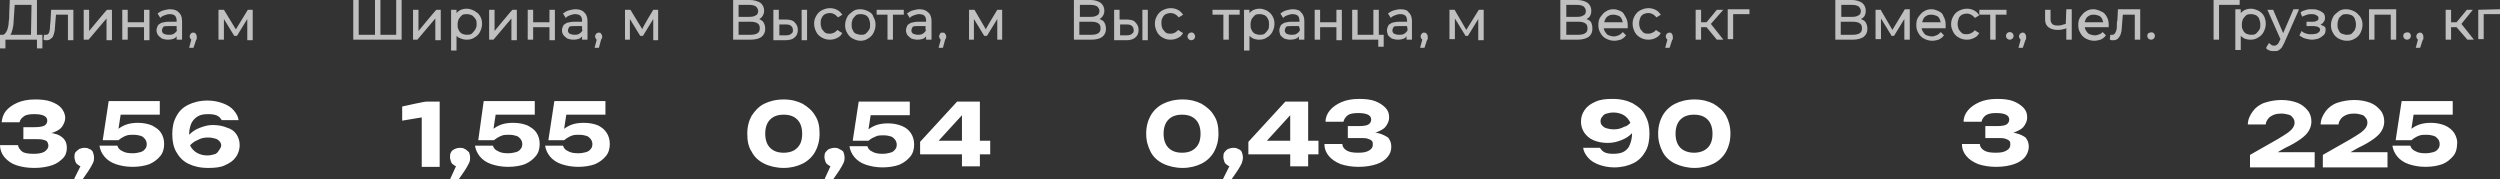 <?xml version="1.0" encoding="UTF-8"?> <svg xmlns="http://www.w3.org/2000/svg" xmlns:xlink="http://www.w3.org/1999/xlink" version="1.1" id="Layer_1" x="0px" y="0px" viewBox="0 0 460 33" style="enable-background:new 0 0 460 33;" xml:space="preserve"><rect x="0" y="0" width="460" height="33" fill="#333333" stroke="none"/> <style type="text/css"> .st0{fill:#FFFFFF;} .st1{fill:#C0C0C0;} </style> <path class="st0" d="M11.7,25.5c0.4,0.4,0.6,1,0.6,1.7c0,0.7-0.2,1.4-0.7,1.9s-1.1,1-2,1.3s-2,0.5-3.3,0.5S3.9,30.7,3,30.4 c-0.9-0.3-1.6-0.8-2.2-1.5C0.3,28.3,0,27.5,0,26.7h3.3c0.1,0.5,0.4,0.9,0.8,1.2s1.2,0.4,2.1,0.4c0.8,0,1.5-0.1,2-0.4 c0.4-0.3,0.7-0.6,0.7-1.1c0-0.3-0.1-0.5-0.2-0.7s-0.4-0.3-0.8-0.4c-0.4-0.1-0.9-0.1-1.5-0.1H4.3v-2.2h2.1c0.8,0,1.4-0.1,1.8-0.3 c0.3-0.2,0.5-0.5,0.5-0.9c0-0.4-0.2-0.7-0.6-0.9c-0.4-0.2-1-0.3-1.8-0.3c-0.8,0-1.5,0.1-1.9,0.4S3.7,22,3.6,22.5H0.3 c0.1-0.8,0.3-1.5,0.8-2.1s1.2-1.1,2.1-1.5c0.9-0.4,2-0.6,3.3-0.6c1.1,0,2.1,0.1,2.9,0.4s1.5,0.7,1.9,1.2s0.7,1.1,0.7,1.8 c0,0.5-0.2,1-0.5,1.5c-0.3,0.5-0.8,0.8-1.5,1.1c-0.2,0.1-0.4,0.1-0.6,0.2c0.2,0,0.4,0,0.6,0.1C10.7,24.7,11.3,25.1,11.7,25.5 L11.7,25.5z M16.4,27.4c-0.3-0.2-0.6-0.2-0.9-0.2s-0.6,0.1-0.9,0.2c-0.3,0.2-0.5,0.4-0.7,0.6c-0.2,0.3-0.2,0.6-0.2,0.9 s0.1,0.6,0.2,0.9s0.4,0.5,0.7,0.7c0.1,0,0.2,0.1,0.2,0.1L13.6,33h1.6l1.1-1.6c0.4-0.6,0.6-1,0.8-1.4s0.2-0.7,0.2-1 c0-0.4-0.1-0.7-0.2-1S16.7,27.5,16.4,27.4L16.4,27.4z M28,23.1c-0.7-0.3-1.6-0.5-2.6-0.5c-0.8,0-1.5,0.1-2.1,0.3 c-0.6,0.2-1.1,0.5-1.5,0.8l0.4-2.6h7.2v-2.5H20l-1.1,7.2h2.9c0.2-0.2,0.4-0.3,0.7-0.5s0.6-0.3,0.9-0.4s0.8-0.1,1.2-0.1 c0.5,0,1,0.1,1.3,0.2c0.4,0.1,0.6,0.4,0.8,0.6c0.2,0.3,0.3,0.6,0.3,0.9c0,0.4-0.1,0.7-0.3,0.9c-0.2,0.3-0.5,0.5-0.9,0.6 c-0.4,0.1-0.8,0.2-1.4,0.2c-0.8,0-1.4-0.1-1.9-0.4c-0.5-0.2-0.8-0.6-0.9-1h-3.3c0.1,0.7,0.4,1.4,0.9,2s1.2,1.1,2.1,1.4 s1.9,0.5,3.1,0.5s2.3-0.2,3.1-0.5c0.9-0.4,1.5-0.9,2-1.5c0.5-0.6,0.7-1.4,0.7-2.2c0-0.8-0.2-1.5-0.6-2.1S28.7,23.5,28,23.1L28,23.1z M43.5,24.7c0.4,0.6,0.6,1.3,0.6,2s-0.2,1.5-0.7,2.2s-1.1,1.1-2,1.5c-0.8,0.4-1.9,0.5-3.1,0.5c-1.5,0-2.7-0.3-3.7-0.8 s-1.7-1.3-2.2-2.2s-0.7-2-0.7-3.2s0.2-2.3,0.7-3.2c0.5-1,1.2-1.7,2.2-2.2s2.2-0.8,3.6-0.8c1,0,2,0.2,2.8,0.5s1.5,0.7,2,1.3 s0.8,1.1,0.9,1.8h-3.1c-0.2-0.3-0.4-0.6-0.8-0.8c-0.4-0.2-0.9-0.3-1.7-0.3c-0.8,0-1.4,0.1-1.9,0.4c-0.5,0.3-0.9,0.7-1.2,1.3 c-0.2,0.5-0.4,1.2-0.4,2c0,0,0,0.1,0,0.1c0,0,0.1-0.1,0.1-0.1c0.5-0.5,1.1-0.9,1.9-1.2s1.5-0.5,2.4-0.5c1,0,1.9,0.2,2.6,0.5 C42.5,23.7,43.1,24.1,43.5,24.7L43.5,24.7z M40.7,26.8c0-0.3-0.1-0.6-0.3-0.8s-0.4-0.4-0.8-0.5s-0.8-0.2-1.3-0.2 c-0.7,0-1.3,0.1-2,0.5c-0.5,0.2-0.9,0.5-1.3,0.9c0,0,0,0,0,0.1c0.3,0.6,0.7,1,1.2,1.3s1.2,0.5,1.9,0.5c0.5,0,1-0.1,1.3-0.2 c0.4-0.1,0.6-0.3,0.8-0.6S40.7,27.1,40.7,26.8L40.7,26.8z M74,19.6v2.6l3.6-0.6v9.1h3.3v-12h-2.4C78.4,18.6,74,19.6,74,19.6z M85.5,27.4c-0.3-0.2-0.6-0.2-0.9-0.2s-0.7,0.1-0.9,0.2S83.1,27.7,83,28c-0.2,0.3-0.2,0.6-0.2,0.9s0.1,0.6,0.2,0.9s0.4,0.5,0.7,0.7 c0.1,0,0.2,0.1,0.2,0.1L82.8,33h1.6l1.1-1.6c0.4-0.6,0.6-1,0.8-1.4s0.2-0.7,0.2-1c0-0.4-0.1-0.7-0.2-1C86,27.8,85.8,27.5,85.5,27.4 L85.5,27.4z M97.1,23.1c-0.7-0.3-1.6-0.5-2.7-0.5c-0.8,0-1.5,0.1-2.1,0.3c-0.6,0.2-1.1,0.5-1.5,0.8l0.4-2.6h7.2v-2.5h-9.4L88,25.8 h2.9c0.2-0.2,0.4-0.3,0.7-0.5s0.6-0.3,0.9-0.4s0.8-0.1,1.2-0.1c0.5,0,1,0.1,1.3,0.2c0.4,0.1,0.6,0.4,0.8,0.6 c0.2,0.3,0.3,0.6,0.3,0.9c0,0.4-0.1,0.7-0.3,0.9c-0.2,0.3-0.5,0.5-0.9,0.6c-0.4,0.1-0.8,0.2-1.4,0.2c-0.8,0-1.4-0.1-1.9-0.4 c-0.5-0.2-0.8-0.6-0.9-1h-3.3c0.1,0.7,0.4,1.4,0.9,2s1.2,1.1,2.1,1.4s1.9,0.5,3.1,0.5s2.3-0.2,3.1-0.5c0.9-0.4,1.5-0.9,2-1.5 c0.5-0.6,0.7-1.4,0.7-2.2c0-0.8-0.2-1.5-0.6-2.1S97.8,23.5,97.1,23.1L97.1,23.1z M110.1,23.1c-0.7-0.3-1.6-0.5-2.7-0.5 c-0.8,0-1.5,0.1-2.1,0.3c-0.6,0.2-1.1,0.5-1.5,0.8l0.4-2.6h7.2v-2.5h-9.4l-1.1,7.2h2.9c0.2-0.2,0.4-0.3,0.7-0.5s0.6-0.3,0.9-0.4 s0.8-0.1,1.2-0.1c0.5,0,1,0.1,1.3,0.2c0.4,0.1,0.6,0.4,0.8,0.6c0.2,0.3,0.3,0.6,0.3,0.9c0,0.4-0.1,0.7-0.3,0.9 c-0.2,0.3-0.5,0.5-0.9,0.6c-0.4,0.1-0.8,0.2-1.4,0.2c-0.8,0-1.4-0.1-1.9-0.4c-0.5-0.2-0.8-0.6-0.9-1h-3.3c0.1,0.7,0.4,1.4,0.9,2 s1.2,1.1,2.1,1.4s1.9,0.5,3.1,0.5s2.3-0.2,3.1-0.5c0.9-0.4,1.5-0.9,2-1.5c0.5-0.6,0.7-1.4,0.7-2.2c0-0.8-0.2-1.5-0.6-2.1 S110.8,23.5,110.1,23.1L110.1,23.1z M223.4,21.3c0.6,0.9,0.8,2,0.8,3.3s-0.3,2.4-0.8,3.3s-1.3,1.7-2.3,2.2c-1,0.5-2.2,0.8-3.5,0.8 s-2.6-0.3-3.6-0.8c-1-0.5-1.8-1.2-2.3-2.2s-0.8-2-0.8-3.3s0.3-2.4,0.8-3.3s1.3-1.7,2.3-2.2c1-0.5,2.2-0.8,3.6-0.8s2.5,0.3,3.5,0.8 C222.1,19.7,222.9,20.4,223.4,21.3z M220.9,24.6c0-1.1-0.3-2-0.9-2.6c-0.6-0.6-1.4-0.9-2.5-0.9s-1.9,0.3-2.5,0.9s-0.9,1.5-0.9,2.6 s0.3,2,0.9,2.6c0.6,0.6,1.4,0.9,2.5,0.9s1.9-0.3,2.5-0.9S220.9,25.8,220.9,24.6z M227.8,27.4c-0.3-0.2-0.6-0.2-0.9-0.2 s-0.6,0.1-0.9,0.2s-0.5,0.4-0.7,0.6c-0.2,0.3-0.2,0.6-0.2,0.9s0.1,0.6,0.2,0.9s0.4,0.5,0.7,0.7c0.1,0,0.2,0.1,0.2,0.1L225,33h1.6 l1.1-1.6c0.4-0.6,0.6-1,0.8-1.4c0.1-0.4,0.2-0.7,0.2-1c0-0.4-0.1-0.7-0.2-1S228.1,27.5,227.8,27.4L227.8,27.4z M240.7,25.9h1.9v2.5 h-1.9v2.2h-3.3v-2.2h-7.7v-2.3l6.8-7.4h4.2V25.9z M237.4,21.2l-4.3,4.7h4.3V21.2z M253.6,24.5c-0.2,0-0.4-0.1-0.6-0.1 c0.2,0,0.4-0.1,0.6-0.2c0.7-0.3,1.2-0.6,1.5-1.1c0.3-0.5,0.5-0.9,0.5-1.5c0-0.7-0.2-1.3-0.7-1.8s-1.1-0.9-1.9-1.2s-1.8-0.4-2.9-0.4 c-1.3,0-2.4,0.2-3.3,0.6c-0.9,0.4-1.6,0.9-2.1,1.5c-0.5,0.6-0.8,1.3-0.8,2.1h3.3c0.1-0.5,0.4-0.9,0.8-1.2s1.1-0.4,1.9-0.4 c0.8,0,1.4,0.1,1.8,0.3s0.6,0.5,0.6,0.9c0,0.4-0.2,0.7-0.5,0.9c-0.3,0.2-0.9,0.3-1.8,0.3H248v2.2h2.1c0.6,0,1.2,0,1.5,0.1 s0.6,0.2,0.8,0.4s0.2,0.4,0.2,0.7c0,0.5-0.2,0.8-0.7,1.1s-1.1,0.4-2,0.4c-0.9,0-1.6-0.1-2.1-0.4s-0.8-0.7-0.8-1.2h-3.3 c0,0.9,0.3,1.6,0.8,2.2c0.5,0.6,1.2,1.1,2.2,1.5c0.9,0.3,2,0.5,3.3,0.5s2.4-0.2,3.3-0.5s1.6-0.8,2-1.3c0.5-0.6,0.7-1.2,0.7-1.9 c0-0.7-0.2-1.2-0.6-1.7C254.9,25,254.4,24.7,253.6,24.5L253.6,24.5z M150,21.3c0.6,0.9,0.8,2,0.8,3.3s-0.3,2.4-0.8,3.3 s-1.3,1.7-2.3,2.2c-1,0.5-2.2,0.8-3.5,0.8s-2.6-0.3-3.6-0.8c-1-0.5-1.8-1.2-2.3-2.2c-0.6-0.9-0.8-2-0.8-3.3s0.3-2.4,0.8-3.3 c0.6-0.9,1.3-1.7,2.3-2.2c1-0.5,2.2-0.8,3.6-0.8s2.5,0.3,3.5,0.8C148.7,19.7,149.5,20.4,150,21.3z M147.6,24.6c0-1.1-0.3-2-0.9-2.6 c-0.6-0.6-1.4-0.9-2.5-0.9s-1.9,0.3-2.5,0.9s-0.9,1.5-0.9,2.6s0.3,2,0.9,2.6s1.4,0.9,2.5,0.9s1.9-0.3,2.5-0.9 C147.3,26.6,147.6,25.8,147.6,24.6z M154.4,27.4c-0.3-0.2-0.6-0.2-0.9-0.2s-0.6,0.1-0.9,0.2s-0.5,0.4-0.7,0.6 c-0.2,0.3-0.2,0.6-0.2,0.9s0.1,0.6,0.2,0.9s0.4,0.5,0.7,0.7c0.1,0,0.2,0.1,0.2,0.1l-1.1,2.4h1.6l1.1-1.6c0.4-0.6,0.6-1,0.8-1.4 s0.2-0.7,0.2-1c0-0.4-0.1-0.7-0.2-1S154.7,27.6,154.4,27.4L154.4,27.4z M166,23.2c-0.7-0.3-1.6-0.5-2.6-0.5c-0.8,0-1.5,0.1-2.1,0.3 c-0.6,0.2-1.1,0.5-1.5,0.8l0.4-2.6h7.2v-2.5H158l-1.1,7.2h2.9c0.2-0.2,0.4-0.3,0.7-0.5c0.3-0.1,0.6-0.3,0.9-0.4 c0.4-0.1,0.8-0.1,1.2-0.1c0.5,0,1,0.1,1.3,0.2c0.4,0.1,0.6,0.4,0.8,0.6c0.2,0.3,0.3,0.6,0.3,0.9c0,0.4-0.1,0.7-0.3,0.9 c-0.2,0.3-0.5,0.5-0.9,0.6c-0.4,0.1-0.8,0.2-1.4,0.2c-0.8,0-1.4-0.1-1.9-0.4c-0.5-0.2-0.8-0.6-0.9-1h-3.3c0.1,0.7,0.4,1.4,0.9,2 s1.2,1.1,2.1,1.4s1.9,0.5,3.1,0.5s2.3-0.2,3.1-0.5c0.9-0.4,1.5-0.9,2-1.5c0.5-0.6,0.7-1.4,0.7-2.2c0-0.8-0.2-1.5-0.6-2.1 S166.7,23.5,166,23.2L166,23.2z M180.3,25.9h1.9v2.5h-1.9v2.2H177v-2.2h-7.7v-2.3l6.8-7.4h4.2V25.9z M177,21.2l-4.3,4.7h4.3V21.2z M302.8,21.4c0.5,0.9,0.7,2,0.7,3.2c0,1.2-0.2,2.3-0.7,3.2s-1.2,1.7-2.2,2.2c-1,0.5-2.2,0.8-3.6,0.8c-1,0-2-0.2-2.8-0.5 s-1.5-0.7-2-1.3s-0.8-1.1-0.9-1.8h3.1c0.2,0.3,0.4,0.6,0.8,0.8c0.4,0.2,0.9,0.3,1.6,0.3c0.8,0,1.5-0.1,2-0.4s0.9-0.7,1.1-1.3 c0.2-0.5,0.4-1.2,0.4-2c0,0,0-0.1,0-0.1c0,0-0.1,0.1-0.1,0.1c-0.5,0.5-1.1,0.9-1.9,1.2s-1.5,0.5-2.5,0.5c-1,0-1.9-0.2-2.6-0.5 s-1.3-0.8-1.7-1.4c-0.4-0.6-0.6-1.3-0.6-2c0-0.8,0.2-1.5,0.7-2.2s1.1-1.1,2-1.5s1.9-0.5,3.1-0.5c1.5,0,2.7,0.3,3.7,0.8 C301.6,19.7,302.4,20.4,302.8,21.4L302.8,21.4z M300,22.6C300,22.6,300,22.6,300,22.6c-0.3-0.6-0.7-1.1-1.2-1.4s-1.2-0.5-1.9-0.5 c-0.5,0-1,0.1-1.3,0.2c-0.4,0.1-0.6,0.3-0.8,0.6c-0.2,0.2-0.3,0.5-0.3,0.8s0.1,0.6,0.3,0.8c0.2,0.2,0.4,0.4,0.8,0.5 c0.3,0.1,0.8,0.2,1.3,0.2c0.7,0,1.3-0.1,2-0.5C299.2,23.3,299.6,23,300,22.6L300,22.6z M317.6,21.3c0.5,0.9,0.8,2,0.8,3.3 s-0.3,2.4-0.8,3.3s-1.3,1.7-2.3,2.2c-1,0.5-2.2,0.8-3.5,0.8s-2.5-0.3-3.6-0.8c-1-0.5-1.8-1.2-2.3-2.2s-0.8-2-0.8-3.3 s0.3-2.4,0.8-3.3s1.3-1.7,2.3-2.2c1-0.5,2.2-0.8,3.6-0.8s2.5,0.3,3.5,0.8C316.3,19.7,317.1,20.4,317.6,21.3z M315.1,24.6 c0-1.1-0.3-2-0.9-2.6c-0.6-0.6-1.4-0.9-2.5-0.9s-1.9,0.3-2.5,0.9s-0.9,1.5-0.9,2.6s0.3,2,0.9,2.6c0.6,0.6,1.5,0.9,2.5,0.9 s1.9-0.3,2.5-0.9S315.1,25.8,315.1,24.6z M370.9,24.5c-0.2,0-0.4-0.1-0.5-0.1c0.2,0,0.4-0.1,0.6-0.2c0.7-0.3,1.2-0.6,1.5-1.1 c0.3-0.5,0.5-0.9,0.5-1.5c0-0.7-0.2-1.3-0.7-1.8c-0.5-0.5-1.1-0.9-1.9-1.2c-0.8-0.3-1.8-0.4-2.9-0.4c-1.3,0-2.4,0.2-3.3,0.6 c-0.9,0.4-1.6,0.9-2.1,1.5c-0.5,0.6-0.8,1.3-0.8,2.1h3.3c0.1-0.5,0.4-0.9,0.8-1.2c0.5-0.3,1.1-0.4,1.9-0.4c0.8,0,1.4,0.1,1.8,0.3 s0.6,0.5,0.6,0.9c0,0.4-0.2,0.7-0.5,0.9c-0.3,0.2-0.9,0.3-1.8,0.3h-2.1v2.2h2.1c0.6,0,1.2,0,1.5,0.1s0.6,0.2,0.8,0.4 s0.2,0.4,0.2,0.7c0,0.5-0.2,0.8-0.7,1.1s-1.1,0.4-2,0.4c-0.9,0-1.6-0.1-2.1-0.4s-0.8-0.7-0.8-1.2H361c0,0.9,0.3,1.6,0.8,2.2 s1.2,1.1,2.2,1.5c0.9,0.3,2,0.5,3.3,0.5s2.4-0.2,3.3-0.5c0.9-0.3,1.6-0.8,2-1.3s0.7-1.2,0.7-1.9c0-0.7-0.2-1.2-0.6-1.7 C372.3,25,371.7,24.7,370.9,24.5L370.9,24.5z M420.5,27.2c1.1-0.5,2.1-1.1,2.8-1.6s1.2-1,1.5-1.5c0.3-0.5,0.5-1.1,0.5-1.7 c0-0.8-0.2-1.5-0.7-2.1s-1.1-1.1-1.9-1.4s-1.8-0.5-2.9-0.5s-2.2,0.2-3.1,0.5s-1.7,0.9-2.2,1.6c-0.5,0.7-0.9,1.5-0.9,2.4h3.3 c0-0.4,0.2-0.7,0.4-1c0.2-0.3,0.5-0.5,0.9-0.7c0.4-0.2,0.9-0.3,1.6-0.3c0.5,0,0.9,0.1,1.3,0.2c0.4,0.1,0.6,0.3,0.8,0.6 c0.2,0.2,0.3,0.5,0.3,0.9c0,0.3-0.1,0.6-0.3,0.9s-0.5,0.6-0.9,0.9c-0.4,0.3-1.1,0.7-1.9,1.2l-5.1,2.9v2.3h11.9V28h-6.8L420.5,27.2 L420.5,27.2z M433.9,27.2c1.1-0.5,2.1-1.1,2.8-1.6s1.2-1,1.5-1.5c0.3-0.5,0.5-1.1,0.5-1.7c0-0.8-0.2-1.5-0.7-2.1s-1.1-1.1-1.9-1.4 s-1.8-0.5-2.9-0.5s-2.2,0.2-3.1,0.5s-1.7,0.9-2.2,1.6c-0.5,0.7-0.9,1.5-0.9,2.4h3.3c0-0.4,0.2-0.7,0.4-1c0.2-0.3,0.5-0.5,0.9-0.7 c0.4-0.2,0.9-0.3,1.6-0.3c0.5,0,0.9,0.1,1.3,0.2c0.4,0.1,0.6,0.3,0.8,0.6c0.2,0.2,0.3,0.5,0.3,0.9c0,0.3-0.1,0.6-0.3,0.9 s-0.5,0.6-0.9,0.9c-0.4,0.3-1.1,0.7-1.9,1.2l-5.1,2.9v2.3h11.9V28h-6.8L433.9,27.2L433.9,27.2z M451.6,24.5c-0.4-0.6-1-1.1-1.7-1.4 c-0.7-0.3-1.6-0.5-2.6-0.5c-0.8,0-1.5,0.1-2.1,0.3c-0.6,0.2-1.1,0.5-1.5,0.8l0.4-2.6h7.2v-2.5h-9.4l-1.1,7.2h2.9 c0.2-0.2,0.4-0.3,0.7-0.5s0.6-0.3,0.9-0.4s0.8-0.1,1.2-0.1c0.5,0,1,0.1,1.3,0.2c0.4,0.1,0.6,0.4,0.8,0.6s0.3,0.6,0.3,0.9 c0,0.4-0.1,0.7-0.3,0.9c-0.2,0.3-0.5,0.5-0.9,0.6c-0.4,0.1-0.8,0.2-1.4,0.2c-0.8,0-1.4-0.1-1.9-0.4c-0.5-0.2-0.8-0.6-0.9-1h-3.3 c0.1,0.7,0.4,1.4,0.9,2s1.2,1.1,2.1,1.4s1.9,0.5,3.1,0.5s2.3-0.2,3.1-0.5s1.5-0.9,2-1.5c0.5-0.6,0.7-1.4,0.7-2.2 C452.2,25.9,452,25.2,451.6,24.5L451.6,24.5z"></path> <path class="st1" d="M6.8,0h-5L1.7,2.4c0,0.6,0,1.1-0.1,1.6c0,0.5-0.1,0.9-0.2,1.3C1.3,5.7,1.1,5.9,1,6.1C0.8,6.3,0.7,6.4,0.5,6.4H0 l0,2.4v0.1h1V7.3h5.8v1.6h1V6.4H6.8V0z M5.7,6.4H1.9c0,0,0,0,0,0c0.2-0.2,0.3-0.6,0.4-1C2.4,5,2.5,4.5,2.5,4s0.1-1,0.1-1.5l0.1-1.6 h3.1L5.7,6.4L5.7,6.4z M9.4,1.8h4.1v5.6h-1V2.7h-2.2l-0.1,1.2c0,0.4-0.1,0.9-0.1,1.3C10.1,5.6,10,5.9,9.9,6.3C9.8,6.6,9.7,6.9,9.5,7 C9.3,7.2,9,7.4,8.7,7.4c-0.1,0-0.2,0-0.3,0c-0.1,0-0.2,0-0.3-0.1L8,7.3l0.1-0.9l0.2,0c0,0,0.1,0,0.1,0c0,0,0.1,0,0.1,0 c0.2,0,0.3-0.1,0.4-0.2C9,6.1,9.1,5.9,9.1,5.7c0.1-0.3,0.1-0.6,0.1-0.9c0-0.3,0.1-0.7,0.1-1L9.4,1.8L9.4,1.8z M19.7,1.8h0.9v5.6h-1 V3.4l-3.3,3.9h-0.9V1.8h1v3.9C16.4,5.7,19.7,1.7,19.7,1.8z M26.5,1.8h1v5.6h-1V5h-3v2.3h-1V1.8h1v2.3h3V1.8z M31.3,1.7 c-0.4,0-0.8,0.1-1.2,0.2c-0.4,0.1-0.7,0.3-1,0.5L29,2.5l0.5,0.8l0.1-0.1C29.8,3,30,2.9,30.3,2.8c0.3-0.1,0.6-0.2,0.9-0.2 c0.5,0,0.8,0.1,1,0.3s0.3,0.5,0.3,0.9V4H31c-0.5,0-0.9,0.1-1.3,0.2c-0.3,0.2-0.6,0.3-0.7,0.6c-0.1,0.2-0.2,0.5-0.2,0.8 c0,0.3,0.1,0.6,0.3,0.9c0.2,0.2,0.4,0.4,0.7,0.6c0.3,0.1,0.7,0.2,1.1,0.2c0.5,0,1-0.1,1.3-0.3c0.1-0.1,0.2-0.2,0.3-0.3v0.6h1V3.9 c0-0.7-0.2-1.3-0.6-1.6C32.6,1.9,32,1.7,31.3,1.7L31.3,1.7z M32.6,5.5c-0.1,0.3-0.3,0.5-0.6,0.7c-0.3,0.2-0.6,0.2-1,0.2 s-0.7-0.1-0.9-0.2c-0.2-0.2-0.3-0.3-0.3-0.6c0-0.2,0.1-0.4,0.2-0.6s0.5-0.2,1-0.2h1.5V5.5z M36,6.2c0.1,0.1,0.2,0.3,0.2,0.5 c0,0.1,0,0.1,0,0.2c0,0.1,0,0.1,0,0.2c0,0.1,0,0.2-0.1,0.2l-0.5,1.5h-0.8l0.4-1.5c0,0-0.1-0.1-0.1-0.1c-0.1-0.1-0.2-0.3-0.2-0.5 s0.1-0.4,0.2-0.5S35.3,6,35.5,6C35.7,6,35.9,6,36,6.2L36,6.2z M45.6,1.8h0.9v5.6h-1V3.5l-1.9,3.1h-0.5v0l-1.9-3.1v3.8h-1V1.8h1v0 l2.2,3.6C43.4,5.4,45.6,1.8,45.6,1.8z M72.9,0h1v7.3h-8.9V0h1v6.4H69V0h1v6.4h2.9V0z M80.3,1.8h0.8v5.6h-1V3.4l-3.3,3.9H76V1.8h1 v3.9C77,5.7,80.3,1.7,80.3,1.8z M87.3,2c-0.4-0.2-0.9-0.4-1.4-0.4c-0.5,0-0.9,0.1-1.3,0.3c-0.2,0.1-0.4,0.3-0.6,0.5V1.8h-1v7.5h1 V6.6c0.2,0.2,0.3,0.3,0.6,0.4c0.4,0.2,0.8,0.3,1.3,0.3c0.5,0,1-0.1,1.4-0.4c0.4-0.2,0.8-0.6,1-1c0.2-0.4,0.4-0.9,0.4-1.5 s-0.1-1-0.4-1.5S87.7,2.3,87.3,2L87.3,2z M87.4,5.5C87.2,5.8,87,6,86.8,6.2c-0.3,0.2-0.6,0.2-0.9,0.2s-0.7-0.1-0.9-0.2 c-0.3-0.2-0.5-0.4-0.6-0.7c-0.2-0.3-0.2-0.6-0.2-1s0.1-0.7,0.2-1c0.2-0.3,0.4-0.5,0.6-0.7s0.6-0.2,0.9-0.2s0.7,0.1,0.9,0.2 s0.5,0.4,0.7,0.7s0.2,0.6,0.2,1S87.6,5.2,87.4,5.5L87.4,5.5z M94.3,1.8h0.8v5.6h-1V3.4l-3.3,3.9H90V1.8h1v3.9 C91,5.7,94.3,1.7,94.3,1.8z M101.1,1.8h1v5.6h-1V5h-3v2.3h-1V1.8h1v2.3h3V1.8z M105.9,1.7c-0.4,0-0.8,0.1-1.2,0.2 c-0.4,0.1-0.7,0.3-1,0.5l-0.1,0.1l0.5,0.8l0.1-0.1c0.2-0.2,0.4-0.3,0.7-0.4c0.3-0.1,0.6-0.2,0.9-0.2c0.4,0,0.8,0.1,1,0.3 s0.3,0.5,0.3,0.9V4h-1.5c-0.5,0-0.9,0.1-1.3,0.2c-0.3,0.2-0.6,0.3-0.7,0.6c-0.1,0.2-0.2,0.5-0.2,0.8c0,0.3,0.1,0.6,0.3,0.9 c0.2,0.2,0.4,0.4,0.7,0.6c0.3,0.1,0.7,0.2,1.1,0.2c0.5,0,1-0.1,1.3-0.3c0.1-0.1,0.2-0.2,0.3-0.3v0.6h1V3.9c0-0.7-0.2-1.3-0.6-1.6 C107.2,1.9,106.6,1.7,105.9,1.7L105.9,1.7z M107.2,5.5c-0.1,0.3-0.3,0.5-0.6,0.7c-0.3,0.2-0.6,0.2-0.9,0.2s-0.7-0.1-0.9-0.2 c-0.2-0.2-0.3-0.3-0.3-0.6c0-0.2,0.1-0.4,0.2-0.6s0.5-0.2,0.9-0.2h1.5V5.5z M110.6,6.2c0.1,0.1,0.2,0.3,0.2,0.5c0,0.1,0,0.1,0,0.2 c0,0.1,0,0.1-0.1,0.2c0,0.1-0.1,0.2-0.1,0.2l-0.4,1.5h-0.8l0.4-1.5c-0.1,0-0.1-0.1-0.1-0.1c-0.1-0.1-0.2-0.3-0.2-0.5 s0.1-0.4,0.2-0.5s0.3-0.2,0.5-0.2C110.3,6,110.5,6,110.6,6.2L110.6,6.2z M120.2,1.8h0.9v5.6h-0.9V3.5l-1.9,3.1h-0.5v0l-1.9-3.1v3.8 h-0.9V1.8h1v0l2.2,3.6C118,5.4,120.2,1.8,120.2,1.8z M140.2,3.8L140.2,3.8c-0.2-0.1-0.3-0.2-0.5-0.3c0.1,0,0.1-0.1,0.2-0.1 c0.4-0.3,0.7-0.8,0.7-1.4s-0.2-1.1-0.7-1.5C139.4,0.2,138.7,0,138,0h-3.1v7.3h3.2c0.9,0,1.6-0.2,2-0.5c0.5-0.4,0.7-0.9,0.7-1.5 S140.6,4.1,140.2,3.8L140.2,3.8z M135.9,0.9h2c0.5,0,0.9,0.1,1.2,0.3c0.2,0.2,0.4,0.5,0.4,0.8s-0.1,0.7-0.4,0.8 c-0.3,0.2-0.6,0.3-1.2,0.3h-2L135.9,0.9L135.9,0.9z M139.4,6.1c-0.3,0.2-0.7,0.3-1.3,0.3h-2.2V4h2.2c0.6,0,1,0.1,1.3,0.3 c0.3,0.2,0.4,0.5,0.4,0.9S139.7,5.9,139.4,6.1z M144.7,3.6l-1.4,0V1.8h-1v5.6h2.2c0,0,0,0,0.1,0c0.7,0,1.3-0.2,1.6-0.5 c0.4-0.3,0.6-0.8,0.6-1.4s-0.2-1-0.6-1.4C146,3.8,145.4,3.6,144.7,3.6L144.7,3.6z M145.6,6.2L145.6,6.2c-0.2,0.2-0.5,0.3-1,0.3 l-1.2,0v-2l1.2,0c0.5,0,0.8,0.1,1,0.3c0.2,0.2,0.3,0.4,0.3,0.8S145.8,6,145.6,6.2L145.6,6.2z M147.5,1.8h1v5.6h-1V1.8z M154.2,5.6 l0.8,0.5l-0.1,0.1c-0.2,0.4-0.5,0.6-0.9,0.8s-0.8,0.3-1.3,0.3c-0.5,0-1-0.1-1.5-0.4c-0.4-0.2-0.8-0.6-1-1s-0.4-0.9-0.4-1.5 s0.1-1,0.4-1.5c0.2-0.4,0.6-0.8,1-1c0.4-0.2,0.9-0.4,1.5-0.4c0.5,0,0.9,0.1,1.3,0.3c0.4,0.2,0.7,0.5,0.9,0.8l0.1,0.1l-0.8,0.5 l-0.1-0.1c-0.2-0.2-0.4-0.4-0.6-0.5c-0.2-0.1-0.5-0.2-0.8-0.2c-0.3,0-0.7,0.1-0.9,0.2c-0.3,0.2-0.5,0.4-0.6,0.7 c-0.2,0.3-0.2,0.6-0.2,1s0.1,0.7,0.2,1c0.2,0.3,0.4,0.5,0.6,0.7c0.3,0.2,0.6,0.2,0.9,0.2c0.3,0,0.6-0.1,0.8-0.2 c0.2-0.1,0.4-0.3,0.6-0.5L154.2,5.6L154.2,5.6z M159.8,2.1L159.8,2.1c-0.4-0.2-0.9-0.4-1.5-0.4s-1,0.1-1.4,0.4s-0.8,0.6-1,1 c-0.2,0.4-0.4,0.9-0.4,1.5s0.1,1,0.4,1.5c0.2,0.4,0.6,0.8,1,1c0.4,0.2,0.9,0.4,1.4,0.4s1-0.1,1.4-0.4c0.4-0.2,0.8-0.6,1-1 c0.2-0.4,0.4-0.9,0.4-1.5s-0.1-1-0.4-1.5C160.6,2.6,160.2,2.3,159.8,2.1L159.8,2.1z M159.9,5.5c-0.2,0.3-0.4,0.5-0.6,0.7 c-0.3,0.2-0.6,0.2-0.9,0.2s-0.6-0.1-0.9-0.2s-0.5-0.4-0.6-0.7c-0.2-0.3-0.2-0.6-0.2-1s0.1-0.7,0.2-1c0.2-0.3,0.4-0.5,0.6-0.7 c0.3-0.2,0.6-0.2,0.9-0.2s0.7,0.1,0.9,0.2c0.3,0.2,0.5,0.4,0.6,0.7s0.2,0.6,0.2,1S160.1,5.2,159.9,5.5L159.9,5.5z M161.3,1.8h5v0.9 h-2v4.6h-1V2.7h-2C161.3,2.7,161.3,1.8,161.3,1.8z M169.2,1.7c-0.4,0-0.8,0.1-1.2,0.2c-0.4,0.1-0.7,0.3-1,0.5l-0.1,0.1l0.5,0.8 l0.1-0.1c0.2-0.2,0.4-0.3,0.7-0.4c0.3-0.1,0.6-0.2,0.9-0.2c0.4,0,0.8,0.1,1,0.3s0.3,0.5,0.3,0.9V4h-1.5c-0.5,0-0.9,0.1-1.3,0.2 c-0.3,0.2-0.6,0.3-0.7,0.6c-0.1,0.2-0.2,0.5-0.2,0.8c0,0.3,0.1,0.6,0.3,0.9c0.2,0.2,0.4,0.4,0.7,0.6c0.3,0.1,0.7,0.2,1.1,0.2 c0.5,0,1-0.1,1.3-0.3c0.1-0.1,0.2-0.2,0.3-0.3v0.6h1V3.9c0-0.7-0.2-1.3-0.6-1.6C170.4,1.9,169.9,1.7,169.2,1.7L169.2,1.7z M170.4,5.5c-0.1,0.3-0.3,0.5-0.6,0.7c-0.3,0.2-0.6,0.2-0.9,0.2s-0.7-0.1-0.9-0.2c-0.2-0.2-0.3-0.3-0.3-0.6c0-0.2,0.1-0.4,0.2-0.6 s0.5-0.2,0.9-0.2h1.5V5.5z M173.9,6.2c0.1,0.1,0.2,0.3,0.2,0.5c0,0.1,0,0.1,0,0.2c0,0.1,0,0.1-0.1,0.2c0,0.1-0.1,0.2-0.1,0.2 l-0.4,1.5h-0.8l0.4-1.5c-0.1,0-0.1-0.1-0.1-0.1c-0.1-0.1-0.2-0.3-0.2-0.5s0.1-0.4,0.2-0.5C173,6,173.2,6,173.4,6 C173.6,6,173.8,6,173.9,6.2L173.9,6.2z M183.5,1.8h0.9v5.5h-0.9V3.5l-1.9,3.1h-0.5v0l-1.9-3.1v3.8h-0.9V1.8h1v0l2.1,3.6 C181.3,5.4,183.5,1.8,183.5,1.8z M202.9,3.8c-0.2-0.1-0.3-0.2-0.6-0.3c0.1,0,0.1-0.1,0.2-0.1c0.4-0.3,0.7-0.8,0.7-1.4 s-0.2-1.1-0.7-1.5c-0.5-0.3-1.1-0.5-1.8-0.5h-3.1v7.3h3.2c0.9,0,1.6-0.2,2-0.5c0.5-0.4,0.7-0.9,0.7-1.5S203.3,4.1,202.9,3.8 L202.9,3.8z M198.7,0.9h2c0.5,0,0.9,0.1,1.2,0.3c0.2,0.2,0.4,0.5,0.4,0.8s-0.1,0.7-0.4,0.8c-0.3,0.2-0.6,0.3-1.2,0.3h-2 C198.7,3.2,198.7,0.9,198.7,0.9z M202.1,6.1c-0.3,0.2-0.7,0.3-1.3,0.3h-2.2V4h2.2c0.6,0,1,0.1,1.3,0.3c0.3,0.2,0.4,0.5,0.4,0.9 S202.4,5.9,202.1,6.1z M207.4,3.6l-1.4,0V1.8h-1v5.6h2.2c0,0,0,0,0.1,0c0.7,0,1.3-0.2,1.6-0.5c0.4-0.3,0.6-0.8,0.6-1.4 s-0.2-1-0.6-1.4C208.7,3.8,208.2,3.6,207.4,3.6L207.4,3.6z M208.3,6.2c-0.2,0.2-0.5,0.3-1,0.3l-1.2,0v-2l1.2,0c0.5,0,0.8,0.1,1,0.3 c0.2,0.2,0.3,0.4,0.3,0.8S208.5,6,208.3,6.2L208.3,6.2z M210.2,1.8h1v5.6h-1V1.8z M216.9,5.6l0.8,0.5l-0.1,0.1 c-0.2,0.4-0.5,0.6-0.9,0.8s-0.8,0.3-1.3,0.3c-0.6,0-1-0.1-1.5-0.4c-0.4-0.2-0.8-0.6-1-1c-0.2-0.4-0.4-0.9-0.4-1.5s0.1-1,0.4-1.5 c0.2-0.4,0.6-0.8,1-1c0.4-0.2,0.9-0.4,1.5-0.4c0.5,0,0.9,0.1,1.3,0.3c0.4,0.2,0.7,0.5,0.9,0.8l0.1,0.1l-0.8,0.5l-0.1-0.1 c-0.2-0.2-0.4-0.4-0.6-0.5c-0.2-0.1-0.5-0.2-0.8-0.2c-0.3,0-0.7,0.1-0.9,0.2c-0.3,0.2-0.5,0.4-0.6,0.7c-0.2,0.3-0.2,0.6-0.2,1 s0.1,0.7,0.2,1c0.2,0.3,0.4,0.5,0.6,0.7c0.3,0.2,0.6,0.2,0.9,0.2c0.3,0,0.6-0.1,0.8-0.2c0.2-0.1,0.4-0.3,0.6-0.5L216.9,5.6 L216.9,5.6z M219.7,6.2c0.1,0.1,0.2,0.3,0.2,0.5s-0.1,0.4-0.2,0.5c-0.1,0.1-0.3,0.2-0.5,0.2s-0.4-0.1-0.5-0.2 c-0.1-0.1-0.2-0.3-0.2-0.5s0.1-0.4,0.2-0.5C219,5.9,219.5,5.9,219.7,6.2L219.7,6.2z M223.1,1.8h5v0.9h-2v4.6h-1V2.7h-2V1.8z M233.2,2c-0.4-0.2-0.9-0.4-1.4-0.4c-0.5,0-0.9,0.1-1.3,0.3c-0.2,0.1-0.4,0.3-0.6,0.5V1.8h-1v7.5h1V6.6c0.2,0.2,0.4,0.3,0.5,0.4 c0.4,0.2,0.8,0.3,1.3,0.3c0.5,0,1-0.1,1.4-0.4c0.4-0.2,0.8-0.6,1-1c0.2-0.4,0.4-0.9,0.4-1.5s-0.1-1-0.4-1.5S233.6,2.3,233.2,2 L233.2,2z M233.3,5.5c-0.2,0.3-0.4,0.5-0.6,0.7c-0.3,0.2-0.6,0.2-0.9,0.2s-0.7-0.1-0.9-0.2c-0.3-0.2-0.5-0.4-0.6-0.7 c-0.2-0.3-0.2-0.6-0.2-1s0.1-0.7,0.2-1c0.2-0.3,0.4-0.5,0.6-0.7c0.3-0.2,0.6-0.2,0.9-0.2s0.7,0.1,0.9,0.2c0.3,0.2,0.5,0.4,0.6,0.7 c0.2,0.3,0.2,0.6,0.2,1S233.5,5.2,233.3,5.5L233.3,5.5z M237.9,1.7c-0.4,0-0.8,0.1-1.2,0.2c-0.4,0.1-0.7,0.3-1,0.5l-0.1,0.1l0.5,0.8 l0.1-0.1c0.2-0.2,0.4-0.3,0.7-0.4c0.3-0.1,0.6-0.2,0.9-0.2c0.4,0,0.8,0.1,1,0.3s0.3,0.5,0.3,0.9V4h-1.5c-0.5,0-0.9,0.1-1.3,0.2 c-0.3,0.2-0.6,0.3-0.7,0.6c-0.1,0.2-0.2,0.5-0.2,0.8c0,0.3,0.1,0.6,0.2,0.9c0.2,0.2,0.4,0.4,0.7,0.6c0.3,0.1,0.7,0.2,1.1,0.2 c0.5,0,1-0.1,1.3-0.3c0.1-0.1,0.2-0.2,0.3-0.3v0.6h1V3.9c0-0.7-0.2-1.3-0.6-1.6C239.2,1.9,238.6,1.7,237.9,1.7L237.9,1.7z M239.2,5.5c-0.1,0.3-0.3,0.5-0.6,0.7c-0.3,0.2-0.6,0.2-1,0.2s-0.7-0.1-0.9-0.2c-0.2-0.2-0.3-0.3-0.3-0.6c0-0.2,0.1-0.4,0.2-0.6 s0.5-0.2,0.9-0.2h1.5L239.2,5.5L239.2,5.5z M245.9,1.8h1v5.6h-1V5h-3v2.3h-1V1.8h1v2.3h3V1.8z M253.7,6.4h0.9v2.2h-1V7.3h-4.8V1.8h1 v4.6h2.9V1.8h1V6.4z M257.7,1.7c-0.4,0-0.8,0.1-1.2,0.2s-0.7,0.3-1,0.5l-0.1,0.1l0.5,0.8l0.1-0.1c0.2-0.2,0.5-0.3,0.7-0.4 c0.3-0.1,0.6-0.2,0.9-0.2c0.5,0,0.8,0.1,1,0.3s0.3,0.5,0.3,0.9V4h-1.5c-0.5,0-0.9,0.1-1.3,0.2c-0.3,0.2-0.6,0.3-0.7,0.6 c-0.1,0.2-0.2,0.5-0.2,0.8c0,0.3,0.1,0.6,0.2,0.9c0.2,0.2,0.4,0.4,0.7,0.6c0.3,0.1,0.7,0.2,1.1,0.2c0.5,0,1-0.1,1.3-0.3 c0.1-0.1,0.2-0.2,0.3-0.3v0.6h1V3.9c0-0.7-0.2-1.3-0.6-1.6C259,1.9,258.5,1.7,257.7,1.7L257.7,1.7z M259,5.5 c-0.1,0.3-0.3,0.5-0.6,0.7c-0.3,0.2-0.6,0.2-1,0.2s-0.7-0.1-0.9-0.2c-0.2-0.2-0.3-0.3-0.3-0.6c0-0.2,0.1-0.4,0.2-0.6s0.5-0.2,1-0.2 h1.5L259,5.5L259,5.5z M262.5,6.2c0.1,0.1,0.2,0.3,0.2,0.5c0,0.1,0,0.1,0,0.2c0,0.1,0,0.1,0,0.2c0,0.1,0,0.2-0.1,0.2l-0.5,1.5h-0.8 l0.4-1.5c0,0-0.1-0.1-0.1-0.1c-0.1-0.1-0.2-0.3-0.2-0.5s0.1-0.4,0.2-0.5S261.8,6,262,6C262.2,6,262.3,6,262.5,6.2L262.5,6.2z M272.1,1.8h0.9v5.6h-1V3.5l-1.9,3.1h-0.5l0-0.1l-1.9-3.1v3.8h-1V1.8h1l0,0.1l2.1,3.6L272.1,1.8L272.1,1.8z M292.5,3.8 c-0.2-0.1-0.3-0.2-0.6-0.3c0.1,0,0.1-0.1,0.2-0.1c0.5-0.3,0.7-0.8,0.7-1.4s-0.2-1.1-0.7-1.5C291.6,0.2,291,0,290.2,0h-3.1v7.3h3.2 c0.9,0,1.5-0.2,2-0.5c0.5-0.4,0.7-0.9,0.7-1.5S292.9,4.1,292.5,3.8L292.5,3.8z M288.2,0.9h2c0.5,0,0.9,0.1,1.2,0.3 c0.2,0.2,0.4,0.5,0.4,0.8s-0.1,0.7-0.4,0.8c-0.3,0.2-0.6,0.3-1.2,0.3h-2C288.2,3.2,288.2,0.9,288.2,0.9z M291.7,6.1 c-0.3,0.2-0.7,0.3-1.3,0.3h-2.2V4h2.2c0.6,0,1,0.1,1.3,0.3c0.3,0.2,0.4,0.5,0.4,0.9S292,5.9,291.7,6.1z M298.3,2.1 c-0.4-0.2-0.9-0.4-1.4-0.4s-1,0.1-1.4,0.4c-0.4,0.2-0.7,0.6-1,1s-0.4,0.9-0.4,1.5s0.1,1,0.4,1.5c0.2,0.4,0.6,0.8,1,1 c0.4,0.2,0.9,0.4,1.5,0.4c0.4,0,0.9-0.1,1.2-0.2c0.4-0.2,0.7-0.4,0.9-0.7l0.1-0.1l-0.6-0.6l0,0l-0.1,0.1c-0.2,0.2-0.4,0.4-0.7,0.5 c-0.3,0.1-0.5,0.2-0.8,0.2c-0.4,0-0.7-0.1-1-0.2s-0.5-0.4-0.7-0.7c-0.1-0.2-0.2-0.4-0.2-0.6h4.4V4.8c0,0,0-0.1,0-0.1 c0,0,0-0.1,0-0.1c0-0.5-0.1-1-0.4-1.5S298.7,2.3,298.3,2.1L298.3,2.1z M295.2,4.1c0-0.2,0.1-0.4,0.2-0.6c0.1-0.3,0.4-0.5,0.6-0.6 c0.3-0.2,0.6-0.2,0.9-0.2s0.6,0.1,0.9,0.2s0.5,0.4,0.6,0.6c0.1,0.2,0.1,0.4,0.2,0.6H295.2L295.2,4.1z M304.8,5.6l0.8,0.5l-0.1,0.1 c-0.2,0.4-0.5,0.6-0.9,0.8s-0.8,0.3-1.3,0.3c-0.5,0-1-0.1-1.5-0.4c-0.4-0.2-0.8-0.6-1-1c-0.2-0.4-0.4-0.9-0.4-1.5s0.1-1,0.4-1.5 c0.2-0.4,0.6-0.8,1-1s0.9-0.4,1.5-0.4c0.5,0,0.9,0.1,1.3,0.3c0.4,0.2,0.7,0.5,0.9,0.8l0.1,0.1l-0.8,0.5l-0.1-0.1 c-0.2-0.2-0.4-0.4-0.6-0.5c-0.2-0.1-0.5-0.2-0.8-0.2c-0.3,0-0.7,0.1-0.9,0.2c-0.3,0.2-0.5,0.4-0.6,0.7s-0.2,0.6-0.2,1s0.1,0.7,0.2,1 c0.2,0.3,0.4,0.5,0.6,0.7c0.3,0.2,0.6,0.2,0.9,0.2c0.3,0,0.6-0.1,0.8-0.2c0.2-0.1,0.5-0.3,0.6-0.5L304.8,5.6L304.8,5.6z M307.6,6.2 c0.1,0.1,0.2,0.3,0.2,0.5c0,0.1,0,0.1,0,0.2c0,0.1,0,0.1,0,0.2c0,0.1,0,0.2-0.1,0.2l-0.5,1.5h-0.8l0.4-1.5c0,0-0.1-0.1-0.1-0.1 c-0.1-0.1-0.2-0.3-0.2-0.5s0.1-0.4,0.2-0.5S307,6,307.2,6C307.4,6,307.5,6,307.6,6.2L307.6,6.2z M314.8,4.4l2.3,2.9h-1.2L314,5h-1 v2.3h-1V1.8h1v2.3h1l1.9-2.3h1.2l-0.1,0.1L314.8,4.4L314.8,4.4z M317.9,1.7h4v0.9h-3v4.6h-1L317.9,1.7L317.9,1.7z M343,3.8 c-0.2-0.1-0.3-0.2-0.6-0.3c0.1,0,0.1-0.1,0.2-0.1c0.5-0.3,0.7-0.8,0.7-1.4s-0.2-1.1-0.7-1.5c-0.5-0.3-1.1-0.5-1.8-0.5h-3.1v7.3h3.2 c0.9,0,1.5-0.2,2-0.5c0.5-0.4,0.7-0.9,0.7-1.5S343.4,4.1,343,3.8L343,3.8z M338.8,0.9h2c0.5,0,0.9,0.1,1.2,0.3 c0.2,0.2,0.4,0.5,0.4,0.8s-0.1,0.7-0.4,0.8c-0.3,0.2-0.6,0.3-1.2,0.3h-2C338.8,3.2,338.8,0.9,338.8,0.9z M342.2,6.1 c-0.3,0.2-0.7,0.3-1.3,0.3h-2.2V4h2.2c0.6,0,1,0.1,1.3,0.3c0.3,0.2,0.4,0.5,0.4,0.9S342.5,5.9,342.2,6.1z M350.5,1.7h0.9v5.6h-1V3.5 l-1.9,3.1H348l0-0.1l-1.9-3.1v3.8h-1V1.8h1l0,0.1l2.1,3.6L350.5,1.7L350.5,1.7z M356.8,2.1c-0.4-0.2-0.9-0.4-1.4-0.4s-1,0.1-1.4,0.4 c-0.4,0.2-0.7,0.6-1,1s-0.4,0.9-0.4,1.5s0.1,1,0.4,1.5c0.2,0.4,0.6,0.8,1,1c0.4,0.2,0.9,0.4,1.5,0.4c0.4,0,0.9-0.1,1.2-0.2 c0.4-0.2,0.7-0.4,0.9-0.7l0.1-0.1l-0.6-0.6l0,0l-0.1,0.1c-0.2,0.2-0.4,0.4-0.7,0.5c-0.3,0.1-0.5,0.2-0.8,0.2c-0.4,0-0.7-0.1-1-0.2 s-0.5-0.4-0.7-0.7c-0.1-0.2-0.2-0.4-0.2-0.6h4.4V4.7c0,0,0-0.1,0-0.1c0,0,0-0.1,0-0.1c0-0.5-0.1-1-0.4-1.5 C357.5,2.6,357.2,2.3,356.8,2.1L356.8,2.1z M353.7,4.1c0-0.2,0.1-0.4,0.2-0.6c0.1-0.3,0.4-0.5,0.6-0.6c0.3-0.2,0.6-0.2,0.9-0.2 s0.6,0.1,0.9,0.2s0.5,0.4,0.6,0.6c0.1,0.2,0.1,0.4,0.2,0.6H353.7L353.7,4.1z M363.4,5.6l0.8,0.5l-0.1,0.1c-0.2,0.4-0.5,0.6-0.9,0.8 s-0.8,0.3-1.3,0.3c-0.5,0-1-0.1-1.5-0.4c-0.4-0.2-0.8-0.6-1-1C359.2,5.5,359,5,359,4.5s0.1-1,0.4-1.5c0.2-0.4,0.6-0.8,1-1 s0.9-0.4,1.5-0.4c0.5,0,0.9,0.1,1.3,0.3c0.4,0.2,0.7,0.5,0.9,0.8l0.1,0.1l-0.8,0.5l-0.1-0.1c-0.2-0.2-0.4-0.4-0.6-0.5 c-0.2-0.1-0.5-0.2-0.8-0.2c-0.3,0-0.7,0.1-0.9,0.2c-0.3,0.2-0.5,0.4-0.6,0.7s-0.2,0.6-0.2,1s0.1,0.7,0.2,1c0.2,0.3,0.4,0.5,0.6,0.7 c0.3,0.2,0.6,0.2,0.9,0.2c0.3,0,0.6-0.1,0.8-0.2c0.2-0.1,0.5-0.3,0.6-0.5L363.4,5.6L363.4,5.6z M369.2,2.7h-2v4.6h-1V2.7h-2V1.8h5 C369.2,1.8,369.2,2.7,369.2,2.7z M370.3,6.1c0.1,0.1,0.2,0.3,0.2,0.5s-0.1,0.4-0.2,0.5c-0.1,0.1-0.3,0.2-0.5,0.2s-0.4-0.1-0.5-0.2 c-0.1-0.1-0.2-0.3-0.2-0.5s0.1-0.4,0.2-0.5s0.3-0.2,0.5-0.2S370.2,6,370.3,6.1z M372.6,6.2c0.1,0.1,0.2,0.3,0.2,0.5 c0,0.1,0,0.1,0,0.2c0,0.1,0,0.1,0,0.2c0,0.1,0,0.2-0.1,0.2l-0.5,1.5h-0.8l0.4-1.5c0,0-0.1-0.1-0.1-0.1c-0.1-0.1-0.2-0.3-0.2-0.5 s0.1-0.4,0.2-0.5s0.3-0.2,0.5-0.2C372.3,6,372.5,6,372.6,6.2L372.6,6.2z M380.2,1.7h1v5.6h-1V5.2c-0.2,0.1-0.5,0.2-0.7,0.2 c-0.3,0.1-0.6,0.1-1,0.1c-0.6,0-1.2-0.2-1.6-0.5c-0.4-0.3-0.6-0.8-0.6-1.4V1.8h1v1.8c0,0.3,0.1,0.6,0.3,0.8c0.2,0.2,0.5,0.3,1,0.3 c0.3,0,0.5,0,0.8-0.1c0.2-0.1,0.4-0.1,0.7-0.2L380.2,1.7L380.2,1.7z M386.6,2.1c-0.4-0.2-0.9-0.4-1.4-0.4s-1,0.1-1.4,0.4 c-0.4,0.2-0.7,0.6-1,1s-0.4,0.9-0.4,1.5s0.1,1,0.4,1.5c0.2,0.4,0.6,0.8,1,1c0.4,0.2,0.9,0.4,1.5,0.4c0.4,0,0.9-0.1,1.2-0.2 c0.4-0.2,0.7-0.4,0.9-0.7l0.1-0.1l-0.6-0.6l0,0L387,5.8c-0.2,0.2-0.4,0.4-0.7,0.5c-0.3,0.1-0.5,0.2-0.8,0.2c-0.4,0-0.7-0.1-1-0.2 s-0.5-0.4-0.7-0.7c-0.1-0.2-0.2-0.4-0.2-0.6h4.4V4.7c0,0,0-0.1,0-0.1c0,0,0-0.1,0-0.1c0-0.5-0.1-1-0.4-1.5S387.1,2.3,386.6,2.1 L386.6,2.1z M383.6,4.1c0-0.2,0.1-0.4,0.2-0.6c0.1-0.3,0.4-0.5,0.6-0.6c0.3-0.2,0.6-0.2,0.9-0.2s0.6,0.1,0.9,0.2s0.5,0.4,0.6,0.6 c0.1,0.2,0.1,0.4,0.2,0.6H383.6L383.6,4.1z M389.7,1.7h4.1v5.6h-1V2.7h-2.2l-0.1,1.2c0,0.5-0.1,0.9-0.1,1.3c0,0.4-0.1,0.8-0.2,1.1 c-0.1,0.3-0.3,0.6-0.5,0.8c-0.2,0.2-0.5,0.3-0.8,0.3c-0.1,0-0.2,0-0.3,0c-0.1,0-0.2,0-0.3-0.1l-0.1,0l0.1-0.9l0.2,0c0,0,0.1,0,0.1,0 c0,0,0.1,0,0.1,0c0.2,0,0.3-0.1,0.4-0.2c0.1-0.1,0.2-0.3,0.3-0.6c0.1-0.3,0.1-0.6,0.1-0.9c0-0.3,0-0.7,0.1-1L389.7,1.7L389.7,1.7z M396.3,6.1c0.1,0.1,0.2,0.3,0.2,0.5s-0.1,0.4-0.2,0.5c-0.1,0.1-0.3,0.2-0.5,0.2s-0.4-0.1-0.5-0.2c-0.1-0.1-0.2-0.3-0.2-0.5 s0.1-0.4,0.2-0.5C395.7,5.9,396.1,5.9,396.3,6.1L396.3,6.1z M408.3,0.9v6.4h-1V0h4.8v0.9C412,0.9,408.3,0.9,408.3,0.9z M416.6,3 c-0.2-0.4-0.6-0.8-1-1c-0.4-0.2-0.9-0.4-1.4-0.4c-0.5,0-0.9,0.1-1.3,0.3c-0.2,0.1-0.4,0.3-0.6,0.5V1.7h-1v7.5h1V6.6 c0.2,0.2,0.4,0.3,0.5,0.4c0.4,0.2,0.8,0.3,1.3,0.3c0.5,0,1-0.1,1.4-0.4c0.4-0.2,0.8-0.6,1-1c0.2-0.4,0.4-0.9,0.4-1.5 S416.8,3.5,416.6,3z M415.7,5.5c-0.2,0.3-0.4,0.5-0.6,0.7c-0.3,0.2-0.6,0.2-0.9,0.2s-0.7-0.1-0.9-0.2c-0.3-0.2-0.5-0.4-0.6-0.7 c-0.2-0.3-0.2-0.6-0.2-1s0.1-0.7,0.2-1c0.2-0.3,0.4-0.5,0.6-0.7c0.3-0.2,0.6-0.2,0.9-0.2s0.7,0.1,0.9,0.2c0.3,0.2,0.5,0.4,0.6,0.7 s0.2,0.6,0.2,1S415.9,5.2,415.7,5.5L415.7,5.5z M422,1.7h1L422.9,2l-2.6,5.9c-0.2,0.4-0.3,0.6-0.5,0.9c-0.2,0.2-0.4,0.4-0.6,0.5 s-0.5,0.1-0.8,0.1s-0.5,0-0.8-0.1c-0.2-0.1-0.5-0.2-0.6-0.4L417,8.7l0.5-0.8l0.1,0.1c0.1,0.1,0.2,0.2,0.4,0.3 c0.1,0.1,0.3,0.1,0.5,0.1c0.2,0,0.4-0.1,0.5-0.2c0.1-0.1,0.3-0.3,0.4-0.6l0.2-0.4l-2.4-5.4h1.1l0,0.1l1.8,4.2L422,1.7L422,1.7z M427.9,5.6c0,0.3-0.1,0.7-0.4,0.9c-0.2,0.2-0.5,0.4-0.9,0.6c-0.4,0.1-0.8,0.2-1.2,0.2c-0.4,0-0.8-0.1-1.2-0.2 c-0.4-0.1-0.7-0.3-1-0.5l-0.1-0.1l0.4-0.8l0.1,0.1c0.2,0.2,0.5,0.3,0.8,0.4c0.3,0.1,0.6,0.1,1,0.1s0.6-0.1,0.8-0.1 c0.2-0.1,0.4-0.2,0.5-0.3c0.1-0.1,0.2-0.3,0.2-0.4c0-0.2-0.1-0.4-0.3-0.5c-0.2-0.1-0.5-0.2-1-0.2h-1.2V4h1.1c0.2,0,0.5,0,0.6-0.1 c0.2-0.1,0.3-0.1,0.4-0.2c0.1-0.1,0.1-0.2,0.1-0.3c0-0.2,0-0.3-0.1-0.4c-0.1-0.1-0.3-0.2-0.5-0.3c-0.2-0.1-0.5-0.1-0.7-0.1 c-0.2,0-0.5,0-0.8,0.1s-0.5,0.2-0.8,0.3l-0.1,0.1l-0.3-0.8l0.1-0.1c0.3-0.2,0.6-0.3,1-0.4c0.3-0.1,0.6-0.1,1-0.1 c0.4,0,0.8,0,1.2,0.2c0.4,0.1,0.6,0.3,0.9,0.5c0.2,0.2,0.3,0.5,0.3,0.9c0,0.3-0.1,0.6-0.3,0.8c-0.1,0.2-0.3,0.3-0.5,0.4 c0.1,0.1,0.2,0.1,0.3,0.2C427.8,4.8,428,5.2,427.9,5.6L427.9,5.6z M433.2,2.1L433.2,2.1c-0.4-0.2-0.9-0.4-1.5-0.4s-1,0.1-1.4,0.4 s-0.8,0.6-1,1c-0.2,0.4-0.4,0.9-0.4,1.5s0.1,1,0.4,1.5c0.2,0.4,0.6,0.8,1,1c0.4,0.2,0.9,0.4,1.5,0.4s1-0.1,1.5-0.4 c0.4-0.2,0.8-0.6,1-1c0.2-0.4,0.4-0.9,0.4-1.5s-0.1-1-0.4-1.5C433.9,2.6,433.6,2.3,433.2,2.1L433.2,2.1z M433.3,5.5 c-0.2,0.3-0.4,0.5-0.6,0.7c-0.3,0.2-0.6,0.2-0.9,0.2s-0.6-0.1-0.9-0.2s-0.5-0.4-0.6-0.7c-0.2-0.3-0.2-0.6-0.2-1s0.1-0.7,0.2-1 s0.4-0.5,0.6-0.7s0.6-0.2,0.9-0.2s0.6,0.1,0.9,0.2c0.3,0.2,0.5,0.4,0.6,0.7s0.2,0.6,0.2,1S433.4,5.2,433.3,5.5L433.3,5.5z M435.9,1.7h5v5.6h-1V2.7h-3v4.6h-1L435.9,1.7L435.9,1.7z M443.4,6.1c0.1,0.1,0.2,0.3,0.2,0.5s-0.1,0.4-0.2,0.5 c-0.1,0.1-0.3,0.2-0.5,0.2s-0.4-0.1-0.5-0.2c-0.1-0.1-0.2-0.3-0.2-0.5s0.1-0.4,0.2-0.5C442.8,5.9,443.2,5.9,443.4,6.1L443.4,6.1z M445.7,6.2c0.1,0.1,0.2,0.3,0.2,0.5c0,0.1,0,0.1,0,0.2c0,0.1,0,0.1,0,0.2c0,0.1,0,0.2-0.1,0.2l-0.5,1.5h-0.8l0.4-1.5 c0,0-0.1-0.1-0.1-0.1c-0.1-0.1-0.2-0.3-0.2-0.5s0.1-0.4,0.2-0.5s0.3-0.2,0.5-0.2C445.4,6,445.6,6,445.7,6.2L445.7,6.2z M452.9,4.4 l2.3,2.9H454L452,5h-1v2.3h-1V1.8h1v2.3h1l1.9-2.3h1.2L455,1.8L452.9,4.4L452.9,4.4z M460,1.7v0.9h-3v4.6h-1V1.8L460,1.7L460,1.7z"></path> </svg> 
